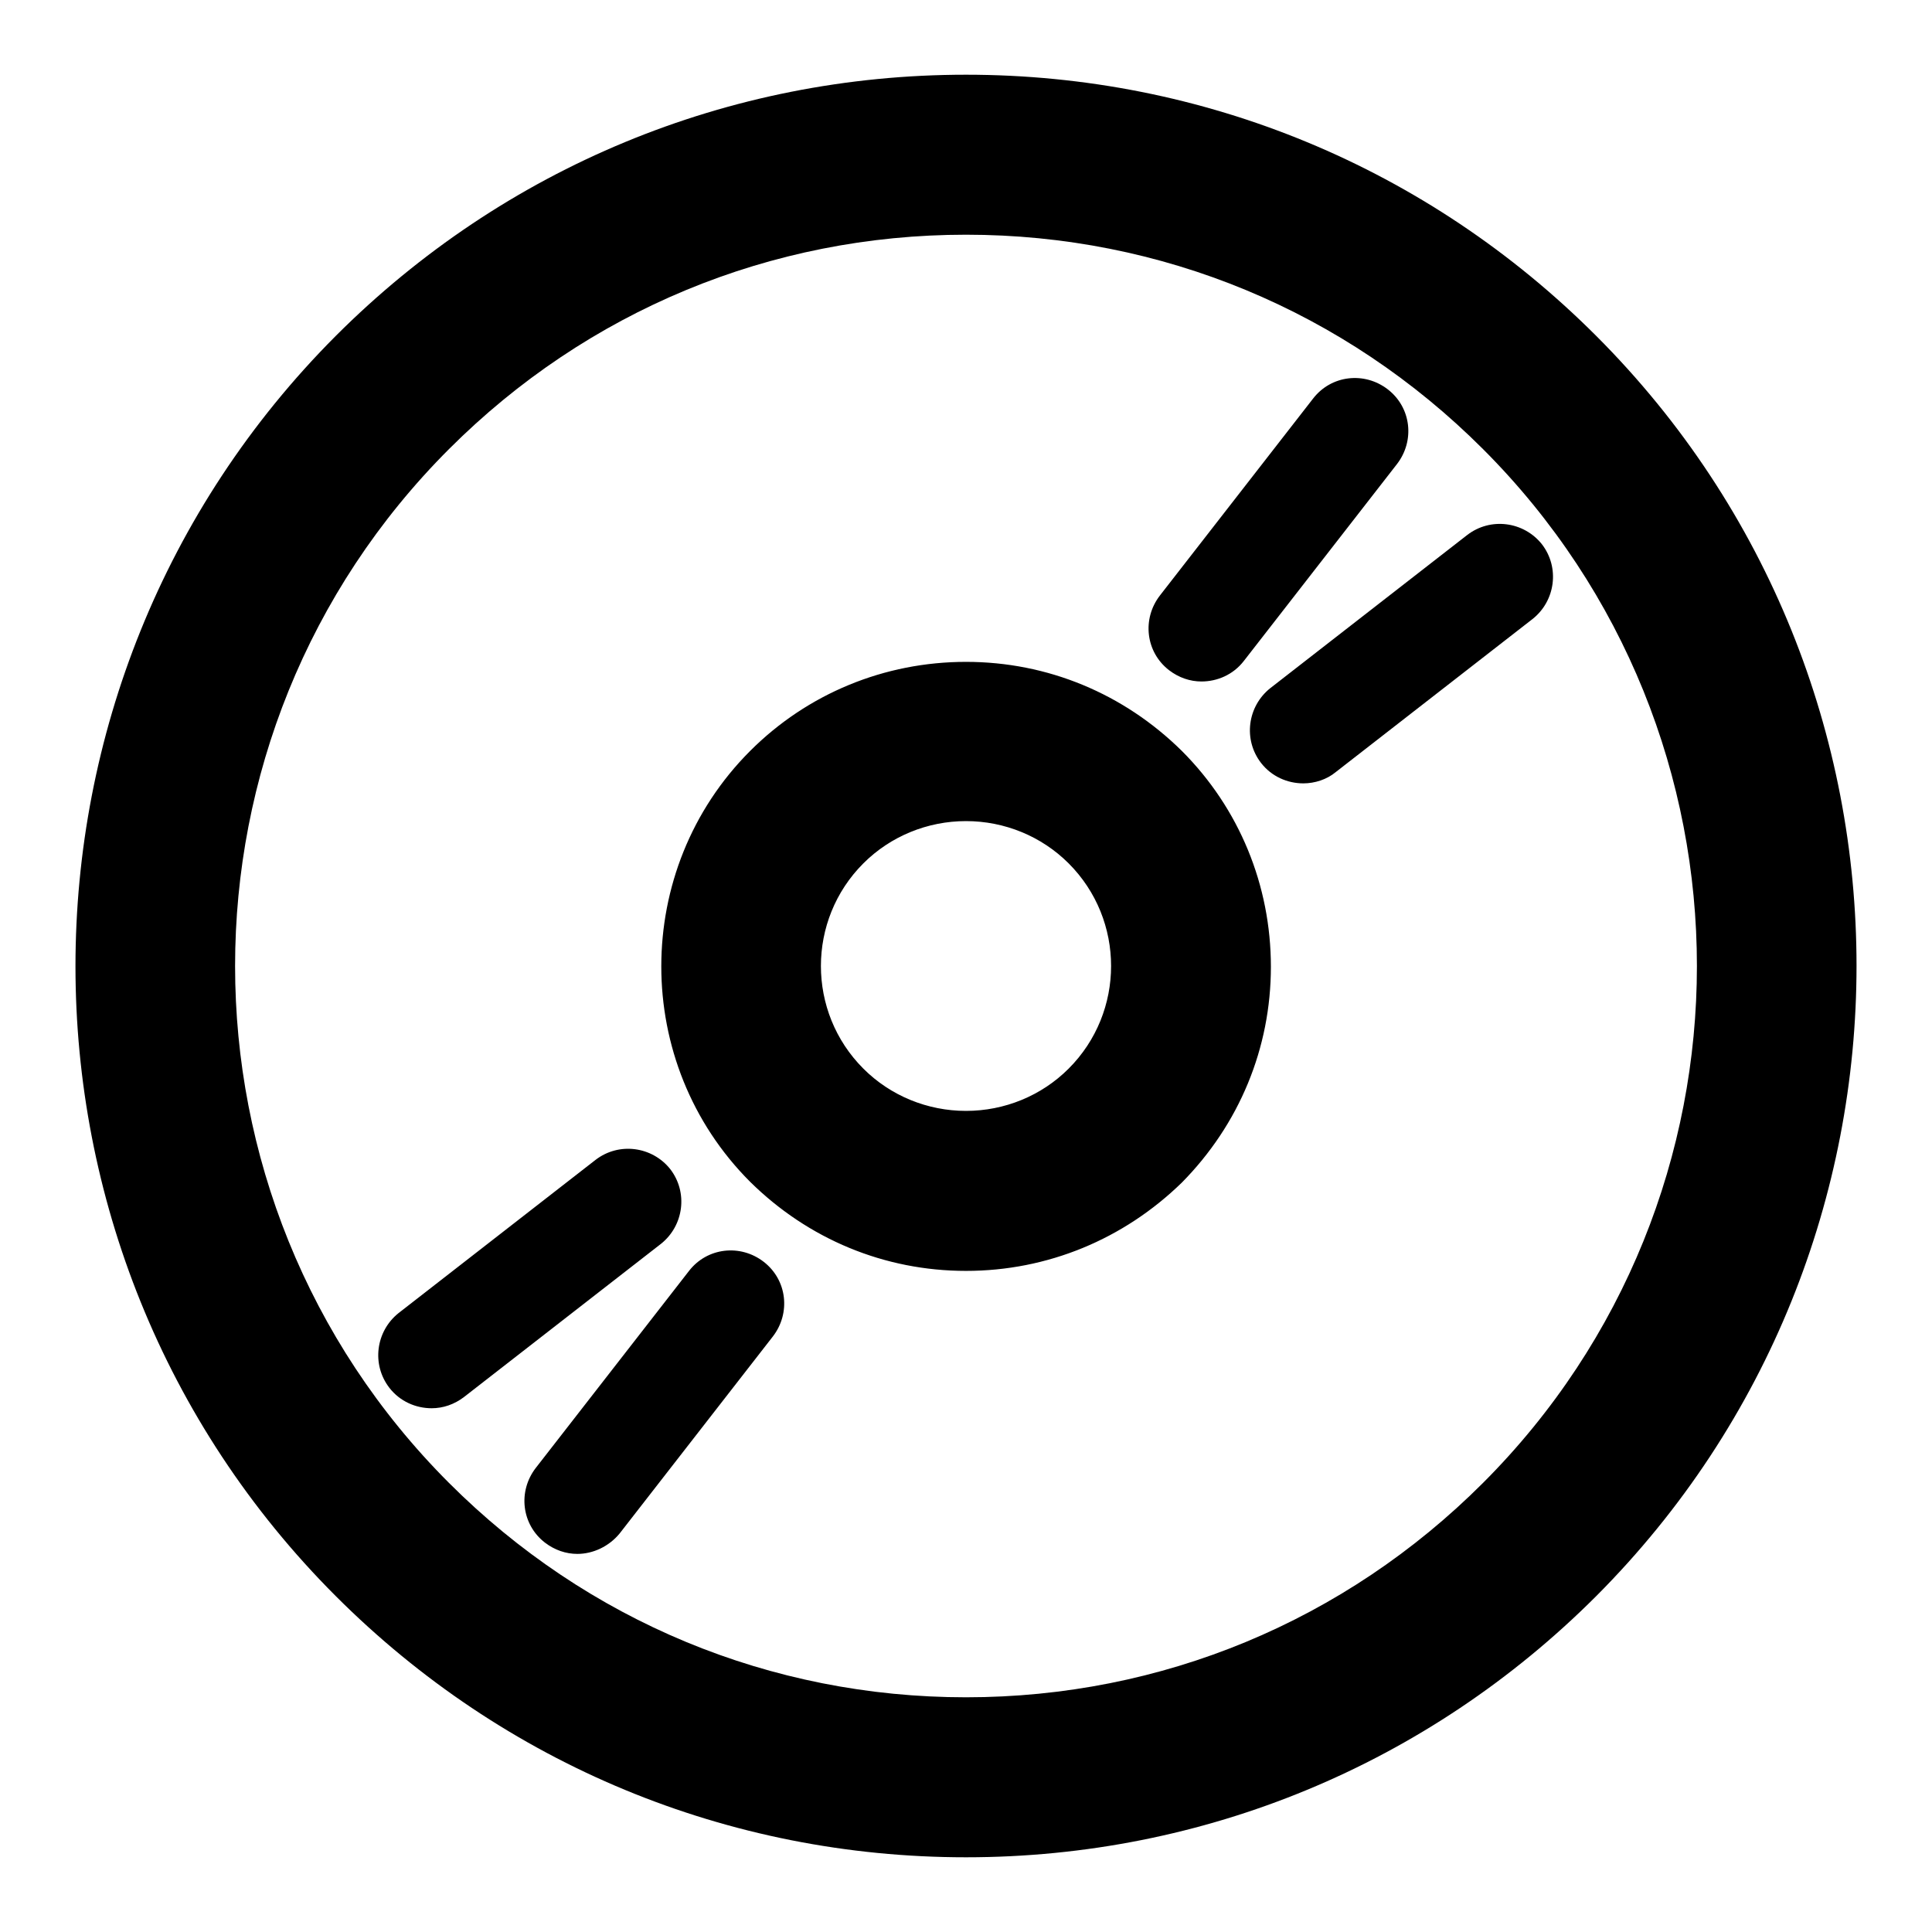 <?xml version="1.0" encoding="utf-8"?>
<!-- Svg Vector Icons : http://www.onlinewebfonts.com/icon -->
<!DOCTYPE svg PUBLIC "-//W3C//DTD SVG 1.1//EN" "http://www.w3.org/Graphics/SVG/1.1/DTD/svg11.dtd">
<svg version="1.1" xmlns="http://www.w3.org/2000/svg" xmlns:xlink="http://www.w3.org/1999/xlink" x="0px" y="0px" viewBox="0 0 256 256" enable-background="new 0 0 256 256" xml:space="preserve">
<g> <path fill="#000000" d="M128,246.1c-31.5,0-61.2-12.3-83.5-34.6c-46-46-46-120.9,0-167C66.8,22.2,96.5,9.9,128,9.9 c31.5,0,61.2,12.3,83.5,34.6c46,46,46,120.9,0,167C189.2,233.8,159.5,246.1,128,246.1z M128,31.1c-25.9,0-50.2,10.1-68.5,28.4 c-37.8,37.8-37.8,99.2,0,137c18.3,18.3,42.6,28.4,68.5,28.4c25.9,0,50.2-10.1,68.5-28.4c37.8-37.8,37.8-99.2,0-137 C178.2,41.2,153.9,31.1,128,31.1z M128,168.4c-10.8,0-20.9-4.2-28.6-11.8c-15.7-15.7-15.7-41.4,0-57.1c7.6-7.6,17.8-11.8,28.6-11.8 s20.9,4.2,28.6,11.8c7.6,7.6,11.8,17.8,11.8,28.6s-4.2,20.9-11.8,28.6C148.9,164.2,138.8,168.4,128,168.4z M128,108.8 c-5.1,0-10,2-13.6,5.6c-7.5,7.5-7.5,19.7,0,27.2c3.6,3.6,8.5,5.6,13.6,5.6s10-2,13.6-5.6c7.5-7.5,7.5-19.7,0-27.2 C138,110.8,133.1,108.8,128,108.8z M159.2,90.3c-1.5,0-3-0.5-4.3-1.5c-3.1-2.4-3.6-6.8-1.2-9.9l20.3-26.1c2.4-3.1,6.8-3.6,9.9-1.2 c3.1,2.4,3.6,6.8,1.2,9.9l-20.3,26.1C163.4,89.4,161.3,90.3,159.2,90.3z M172.7,103.8c-2.1,0-4.2-0.9-5.6-2.7 c-2.4-3.1-1.8-7.5,1.2-9.9l26.1-20.3c3.1-2.4,7.5-1.8,9.9,1.2c2.4,3.1,1.8,7.5-1.2,9.9l-26.1,20.3 C175.8,103.3,174.2,103.8,172.7,103.8z M76.5,205.9c-1.5,0-3-0.5-4.3-1.5c-3.1-2.4-3.6-6.8-1.2-9.9l20.3-26.1 c2.4-3.1,6.8-3.6,9.9-1.2c3.1,2.4,3.6,6.8,1.2,9.9l-20.3,26.1C80.7,204.9,78.6,205.9,76.5,205.9z M57.2,186.6 c-2.1,0-4.2-0.9-5.6-2.7c-2.4-3.1-1.8-7.5,1.2-9.9l26.1-20.3c3.1-2.4,7.5-1.8,9.9,1.2c2.4,3.1,1.8,7.5-1.2,9.9l-26.1,20.3 C60.2,186.1,58.7,186.6,57.2,186.6z"/></g>
</svg>